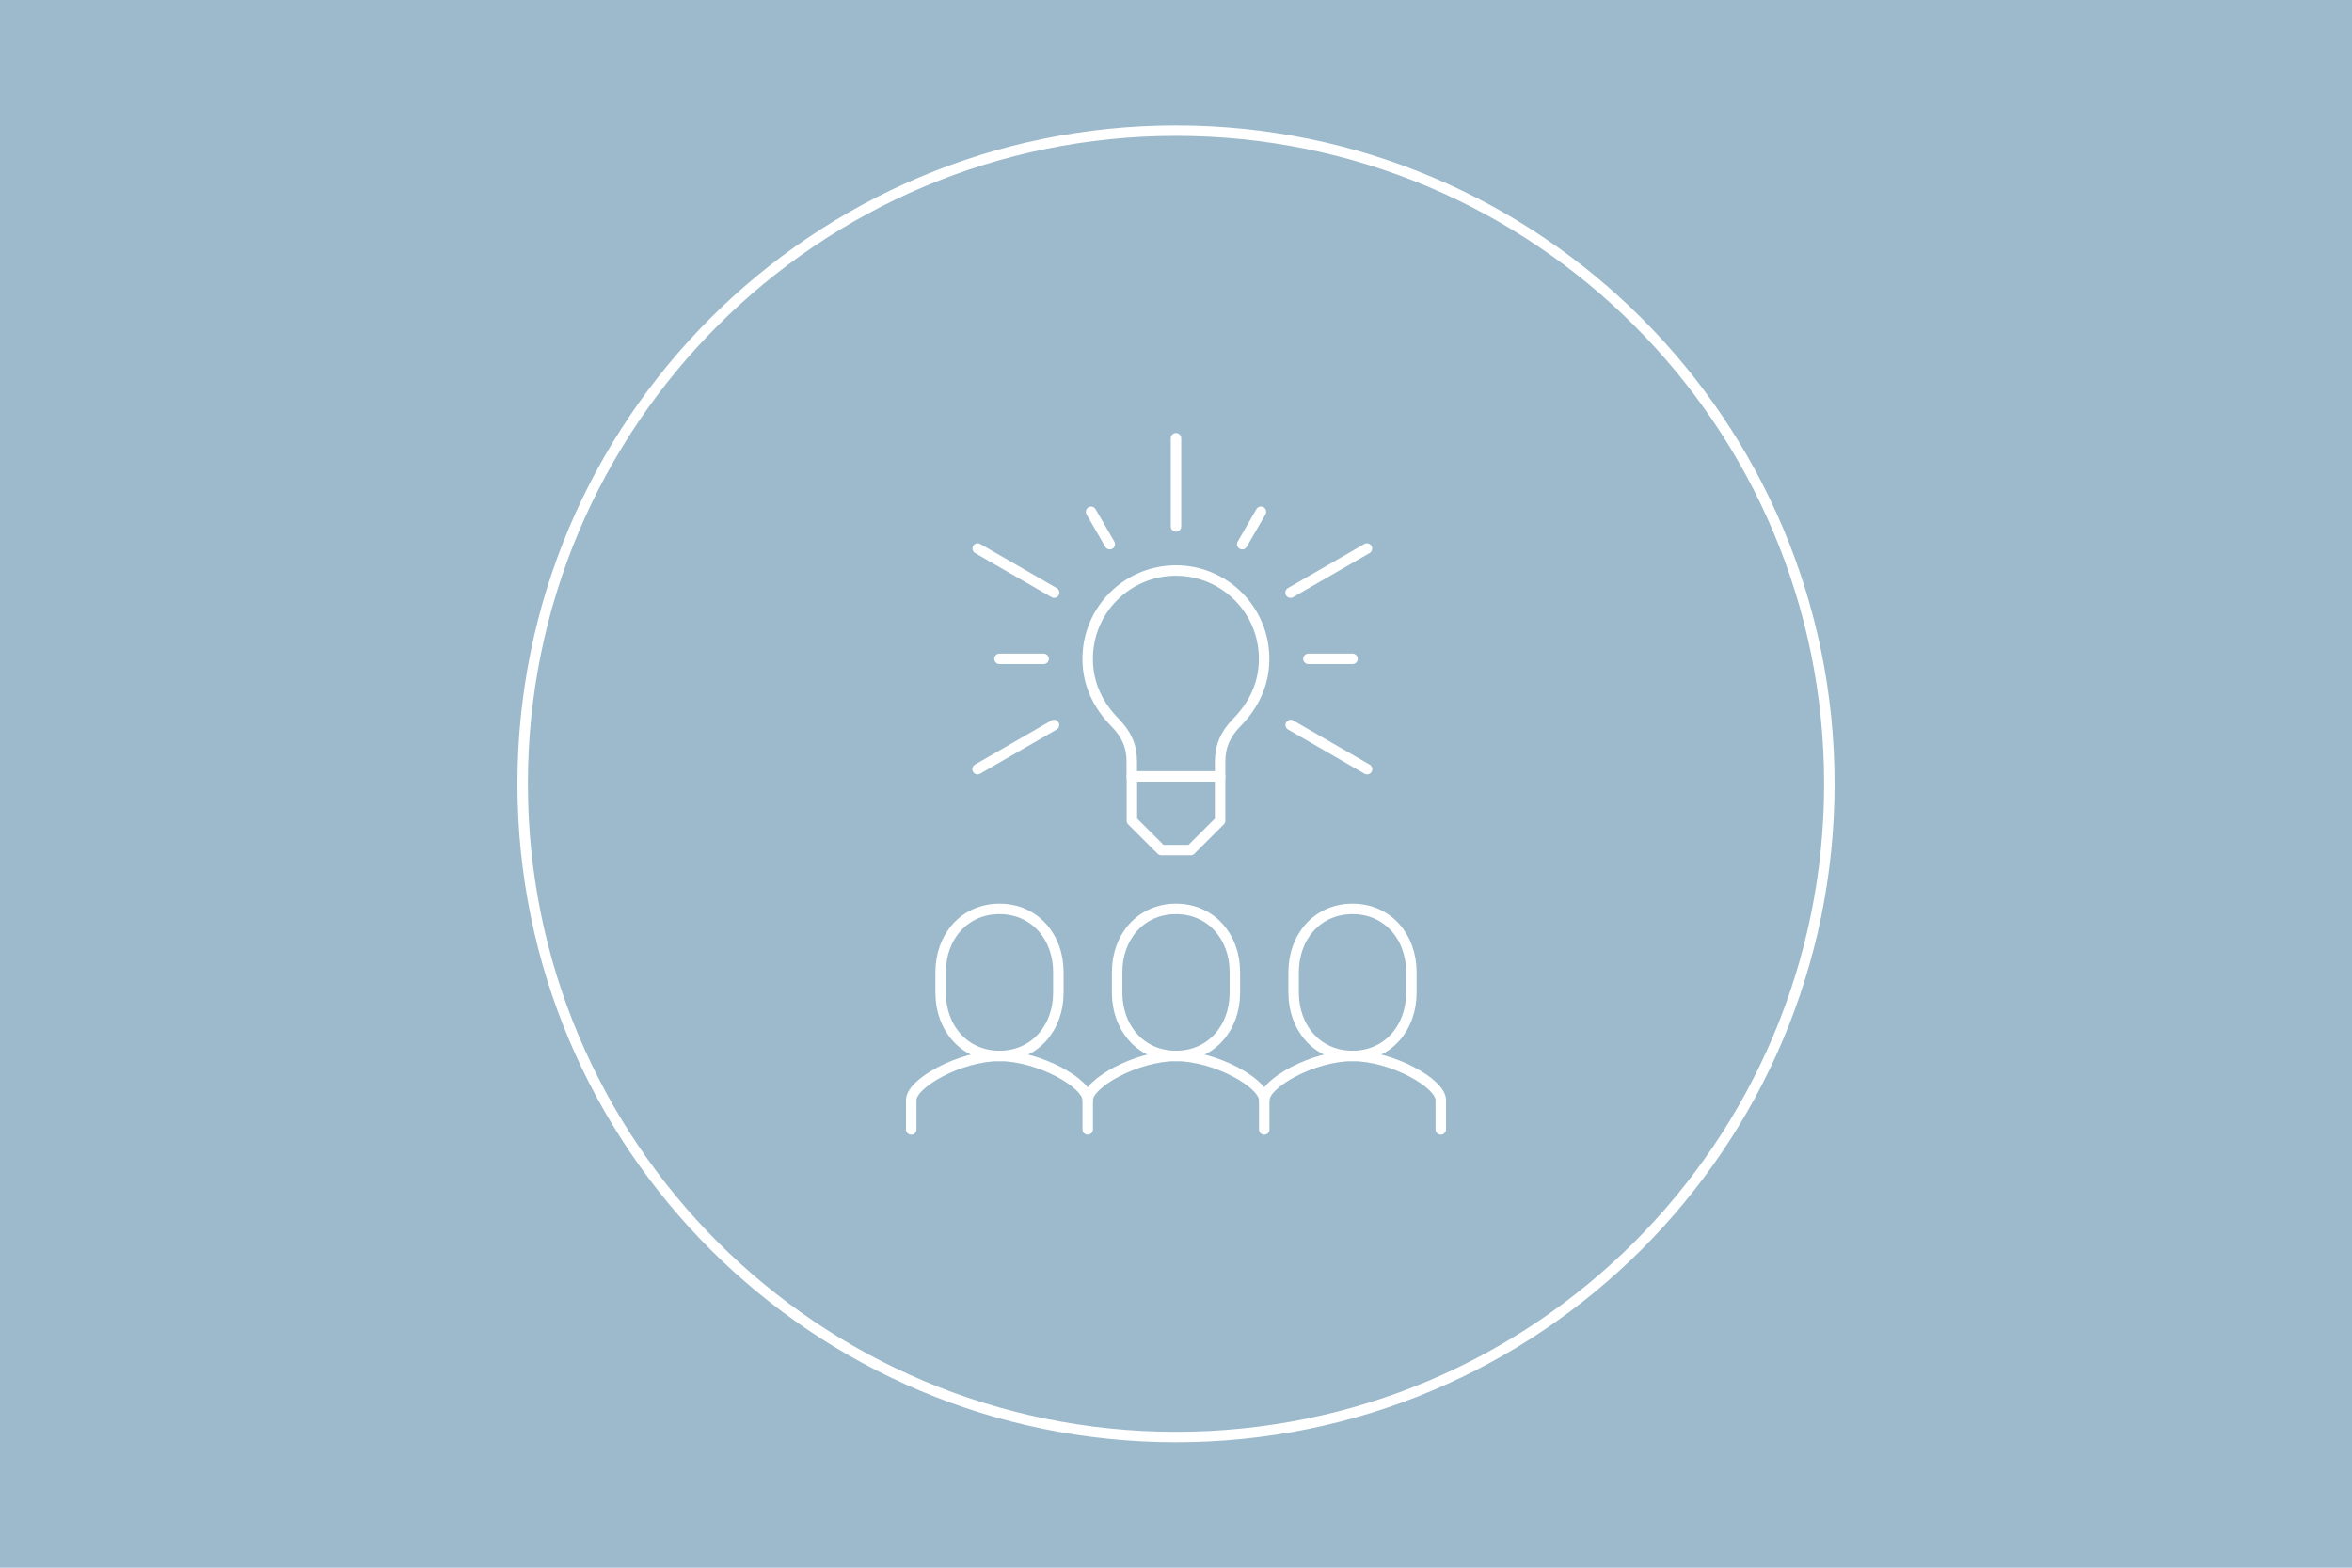 <?xml version="1.0" encoding="UTF-8"?>
<svg id="Ebene_2" data-name="Ebene 2" xmlns="http://www.w3.org/2000/svg" viewBox="0 0 450 300">
  <defs>
    <style>
      .cls-1 {
        fill: #9cbacc;
      }

      .cls-2 {
        fill: none;
        stroke: #fff;
        stroke-linecap: round;
        stroke-linejoin: round;
        stroke-width: 2px;
      }
    </style>
  </defs>
  <g id="Ebene_2-2" data-name="Ebene 2">
    <g>
      <path class="cls-1" d="M450,300H0V0h450v300Z"/>
      <g>
        <path class="cls-2" d="M225,275c69.04,0,125-55.96,125-125s-55.96-125-125-125-125,55.96-125,125,55.97,125,125,125"/>
        <g>
          <path class="cls-2" d="M208.11,216.14v-5.63c0-3.21,9.3-8.44,16.89-8.44h-.01c7.59,0,16.89,5.24,16.89,8.44v5.63"/>
          <path class="cls-2" d="M225,202.07c6.77,0,11.26-5.4,11.26-12.06v-4.02c0-6.66-4.49-12.06-11.26-12.06s-11.26,5.4-11.26,12.06v4.02c0,6.66,4.49,12.06,11.26,12.06Z"/>
          <path class="cls-2" d="M241.89,210.51c0-3.21,9.3-8.44,16.89-8.44h-.01c7.59,0,16.89,5.24,16.89,8.44v5.63"/>
          <path class="cls-2" d="M258.77,202.07c6.77,0,11.26-5.4,11.26-12.06v-4.02c0-6.66-4.49-12.06-11.26-12.06s-11.26,5.4-11.26,12.06v4.02c0,6.66,4.49,12.06,11.26,12.06Z"/>
          <path class="cls-2" d="M174.34,216.14v-5.63c0-3.21,9.3-8.44,16.89-8.44h-.01c7.59,0,16.89,5.24,16.89,8.44"/>
          <path class="cls-2" d="M191.23,202.07c6.77,0,11.26-5.4,11.26-12.06v-4.02c0-6.66-4.49-12.06-11.26-12.06s-11.26,5.4-11.26,12.06v4.02c0,6.66,4.49,12.06,11.26,12.06Z"/>
          <line class="cls-2" x1="225" y1="100.75" x2="225" y2="83.86"/>
          <line class="cls-2" x1="246.91" y1="113.41" x2="261.53" y2="104.97"/>
          <line class="cls-2" x1="246.94" y1="138.74" x2="261.56" y2="147.19"/>
          <line class="cls-2" x1="208.75" y1="97.94" x2="212.33" y2="104.14"/>
          <line class="cls-2" x1="258.77" y1="126.08" x2="250.33" y2="126.08"/>
          <line class="cls-2" x1="241.25" y1="97.93" x2="237.67" y2="104.14"/>
          <line class="cls-2" x1="201.68" y1="113.41" x2="187.06" y2="104.97"/>
          <line class="cls-2" x1="201.66" y1="138.74" x2="187.03" y2="147.19"/>
          <line class="cls-2" x1="191.23" y1="126.08" x2="199.67" y2="126.08"/>
          <polyline class="cls-2" points="216.56 148.59 216.56 157.04 222.19 162.67 227.81 162.67 233.44 157.04 233.44 148.59"/>
          <path class="cls-2" d="M233.44,148.59v-2.82c0-3.05,1.05-5.31,3.16-7.47,3.19-3.25,5.26-7.28,5.26-12.24,0-9.32-7.56-16.88-16.88-16.88s-16.88,7.56-16.88,16.88c0,4.96,2.07,8.98,5.26,12.24,2.12,2.16,3.18,4.42,3.18,7.47v2.81h16.89Z"/>
        </g>
      </g>
    </g>
  </g>
</svg>
